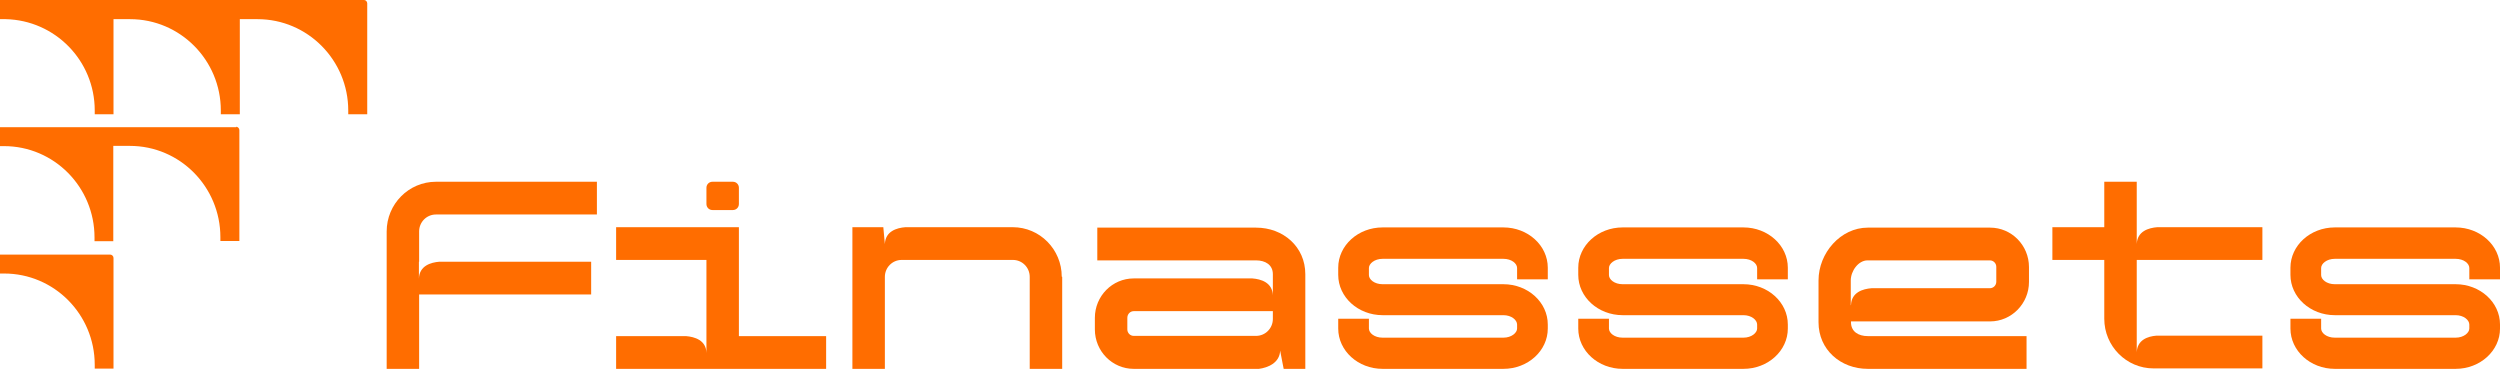 <svg width="244" height="36" viewBox="0 0 244 36" fill="none" xmlns="http://www.w3.org/2000/svg">
<g clip-path="url(#clip0_1644_5800)">
<path d="M40.886 25.543V27.195C40.929 25.935 42.05 25.609 42.89 25.543H57.697V28.739H40.907V36H37.739V22.587C37.739 19.913 39.895 17.739 42.545 17.739H58.258V20.935H42.545C41.64 20.935 40.907 21.674 40.907 22.587V25.543H40.886Z" fill="#FF6D00"/>
<path d="M80.63 32.804V36H60.133V32.804H66.944C67.784 32.87 68.926 33.196 68.948 34.456V25.369H60.133V22.174H72.116V32.804H80.63ZM68.948 19.913V18.326C68.948 18 69.207 17.739 69.53 17.739H71.534C71.858 17.739 72.116 18 72.116 18.326V19.913C72.116 20.239 71.858 20.5 71.534 20.5H69.53C69.207 20.5 68.948 20.239 68.948 19.913Z" fill="#FF6D00"/>
<path d="M103.67 27.022V36H100.501V27.022C100.501 26.109 99.769 25.369 98.863 25.369H88.001C87.095 25.369 86.363 26.109 86.363 27.022V36H83.194V22.174H86.212L86.363 23.826C86.406 22.565 87.526 22.239 88.367 22.174H98.842C101.493 22.174 103.626 24.348 103.626 27L103.67 27.022Z" fill="#FF6D00"/>
<path d="M127.399 26.761V36H125.287L125.201 35.565L124.942 34.217C124.899 35.435 123.714 35.891 122.873 36C122.787 36 122.679 36 122.593 36H110.653C108.562 36 106.859 34.282 106.859 32.152V31.022C106.859 28.891 108.562 27.174 110.653 27.174H122.227C123.067 27.239 124.188 27.565 124.231 28.826V26.761C124.231 25.848 123.498 25.413 122.593 25.413H107.096V22.217H122.593C125.244 22.217 127.399 24.087 127.399 26.761ZM124.231 30.369H110.653C110.308 30.369 110.028 30.652 110.028 31.022V32.152C110.028 32.5 110.308 32.782 110.653 32.782H122.593C123.498 32.782 124.231 32.043 124.231 31.13V30.369Z" fill="#FF6D00"/>
<path d="M151.064 27.261H148.068V26.152C148.068 25.717 147.529 25.261 146.732 25.261H134.942C134.145 25.261 133.606 25.739 133.606 26.152V26.848C133.606 27.282 134.145 27.739 134.942 27.739H146.732C149.124 27.739 151.064 29.5 151.064 31.674V32.065C151.064 34.239 149.124 36 146.732 36H134.942C132.55 36 130.61 34.239 130.61 32.065V31.109H133.606V32.065C133.606 32.5 134.145 32.956 134.942 32.956H146.732C147.529 32.956 148.068 32.478 148.068 32.065V31.674C148.068 31.239 147.529 30.761 146.732 30.761H134.942C132.55 30.761 130.61 29 130.61 26.826V26.13C130.61 23.956 132.55 22.196 134.942 22.196H146.732C149.124 22.196 151.064 23.956 151.064 26.13V27.239V27.261Z" fill="#FF6D00"/>
<path d="M174.492 27.261H171.496V26.152C171.496 25.717 170.957 25.261 170.16 25.261H158.37C157.573 25.261 157.034 25.739 157.034 26.152V26.848C157.034 27.282 157.573 27.739 158.37 27.739H170.16C172.552 27.739 174.492 29.5 174.492 31.674V32.065C174.492 34.239 172.552 36 170.16 36H158.37C155.978 36 154.038 34.239 154.038 32.065V31.109H157.034V32.065C157.034 32.5 157.573 32.956 158.37 32.956H170.16C170.957 32.956 171.496 32.478 171.496 32.065V31.674C171.496 31.239 170.957 30.761 170.16 30.761H158.37C155.978 30.761 154.038 29 154.038 26.826V26.13C154.038 23.956 155.978 22.196 158.37 22.196H170.16C172.552 22.196 174.492 23.956 174.492 26.13V27.239V27.261Z" fill="#FF6D00"/>
<path d="M180.657 31.348V31.456C180.657 32.37 181.389 32.804 182.295 32.804H197.791V36H182.295C179.644 36 177.488 34.13 177.488 31.456V27.369C177.488 24.695 179.644 22.217 182.295 22.217H194.235C196.325 22.217 198.028 23.935 198.028 26.065V27.522C198.028 29.63 196.325 31.369 194.235 31.369H180.657V31.348ZM180.657 29.782C180.7 28.522 181.82 28.195 182.661 28.13H194.213C194.558 28.13 194.838 27.848 194.838 27.5V26.043C194.838 25.695 194.558 25.413 194.213 25.413H182.273C181.368 25.413 180.635 26.456 180.635 27.369V29.782H180.657Z" fill="#FF6D00"/>
<path d="M208.546 25.369V34.391C208.589 33.174 209.623 32.826 210.464 32.761H220.809V35.956H210.184C207.533 35.956 205.377 33.782 205.377 31.109V25.369H200.312V22.174H205.377V17.739H208.546V23.826C208.589 22.565 209.71 22.239 210.55 22.174H220.809V25.369H208.546Z" fill="#FF6D00"/>
<path d="M244.001 27.261H241.005V26.152C241.005 25.717 240.466 25.261 239.668 25.261H227.879C227.082 25.261 226.543 25.739 226.543 26.152V26.848C226.543 27.282 227.082 27.739 227.879 27.739H239.668C242.061 27.739 244.001 29.5 244.001 31.674V32.065C244.001 34.239 242.061 36 239.668 36H227.879C225.487 36 223.547 34.239 223.547 32.065V31.109H226.543V32.065C226.543 32.5 227.082 32.956 227.879 32.956H239.668C240.466 32.956 241.005 32.478 241.005 32.065V31.674C241.005 31.239 240.466 30.761 239.668 30.761H227.879C225.487 30.761 223.547 29 223.547 26.826V26.13C223.547 23.956 225.487 22.196 227.879 22.196H239.668C242.061 22.196 244.001 23.956 244.001 26.13V27.239V27.261Z" fill="#FF6D00"/>
<path d="M35.519 0H0V1.87H0.56C5.367 1.978 9.246 5.913 9.246 10.783V11.152H11.078V1.87H12.695C17.587 1.87 21.553 5.87 21.553 10.783V11.152H23.406V1.87H25.131C30.023 1.87 33.989 5.87 33.989 10.783V11.152H35.842V0.326C35.842 0.152 35.691 0 35.541 0H35.519Z" fill="#FF6D00"/>
<path d="M23.062 12.413H0V14.261H0.388C5.28 14.261 9.225 18.261 9.225 23.174V23.544H11.057V14.239H12.673C17.566 14.239 21.51 18.239 21.51 23.152V23.522H23.363V12.696C23.363 12.522 23.212 12.37 23.04 12.37L23.062 12.413Z" fill="#FF6D00"/>
<path d="M11.078 35.978H9.246V35.609C9.246 30.674 5.28 26.696 0.41 26.696H0V24.848H10.755C10.927 24.848 11.078 25 11.078 25.174V36.022V35.978Z" fill="#FF6D00"/>
</g>
<defs>
<clipPath id="clip0_1644_5800">
<rect width="244" height="36" fill="white"/>
</clipPath>
</defs>
</svg>
